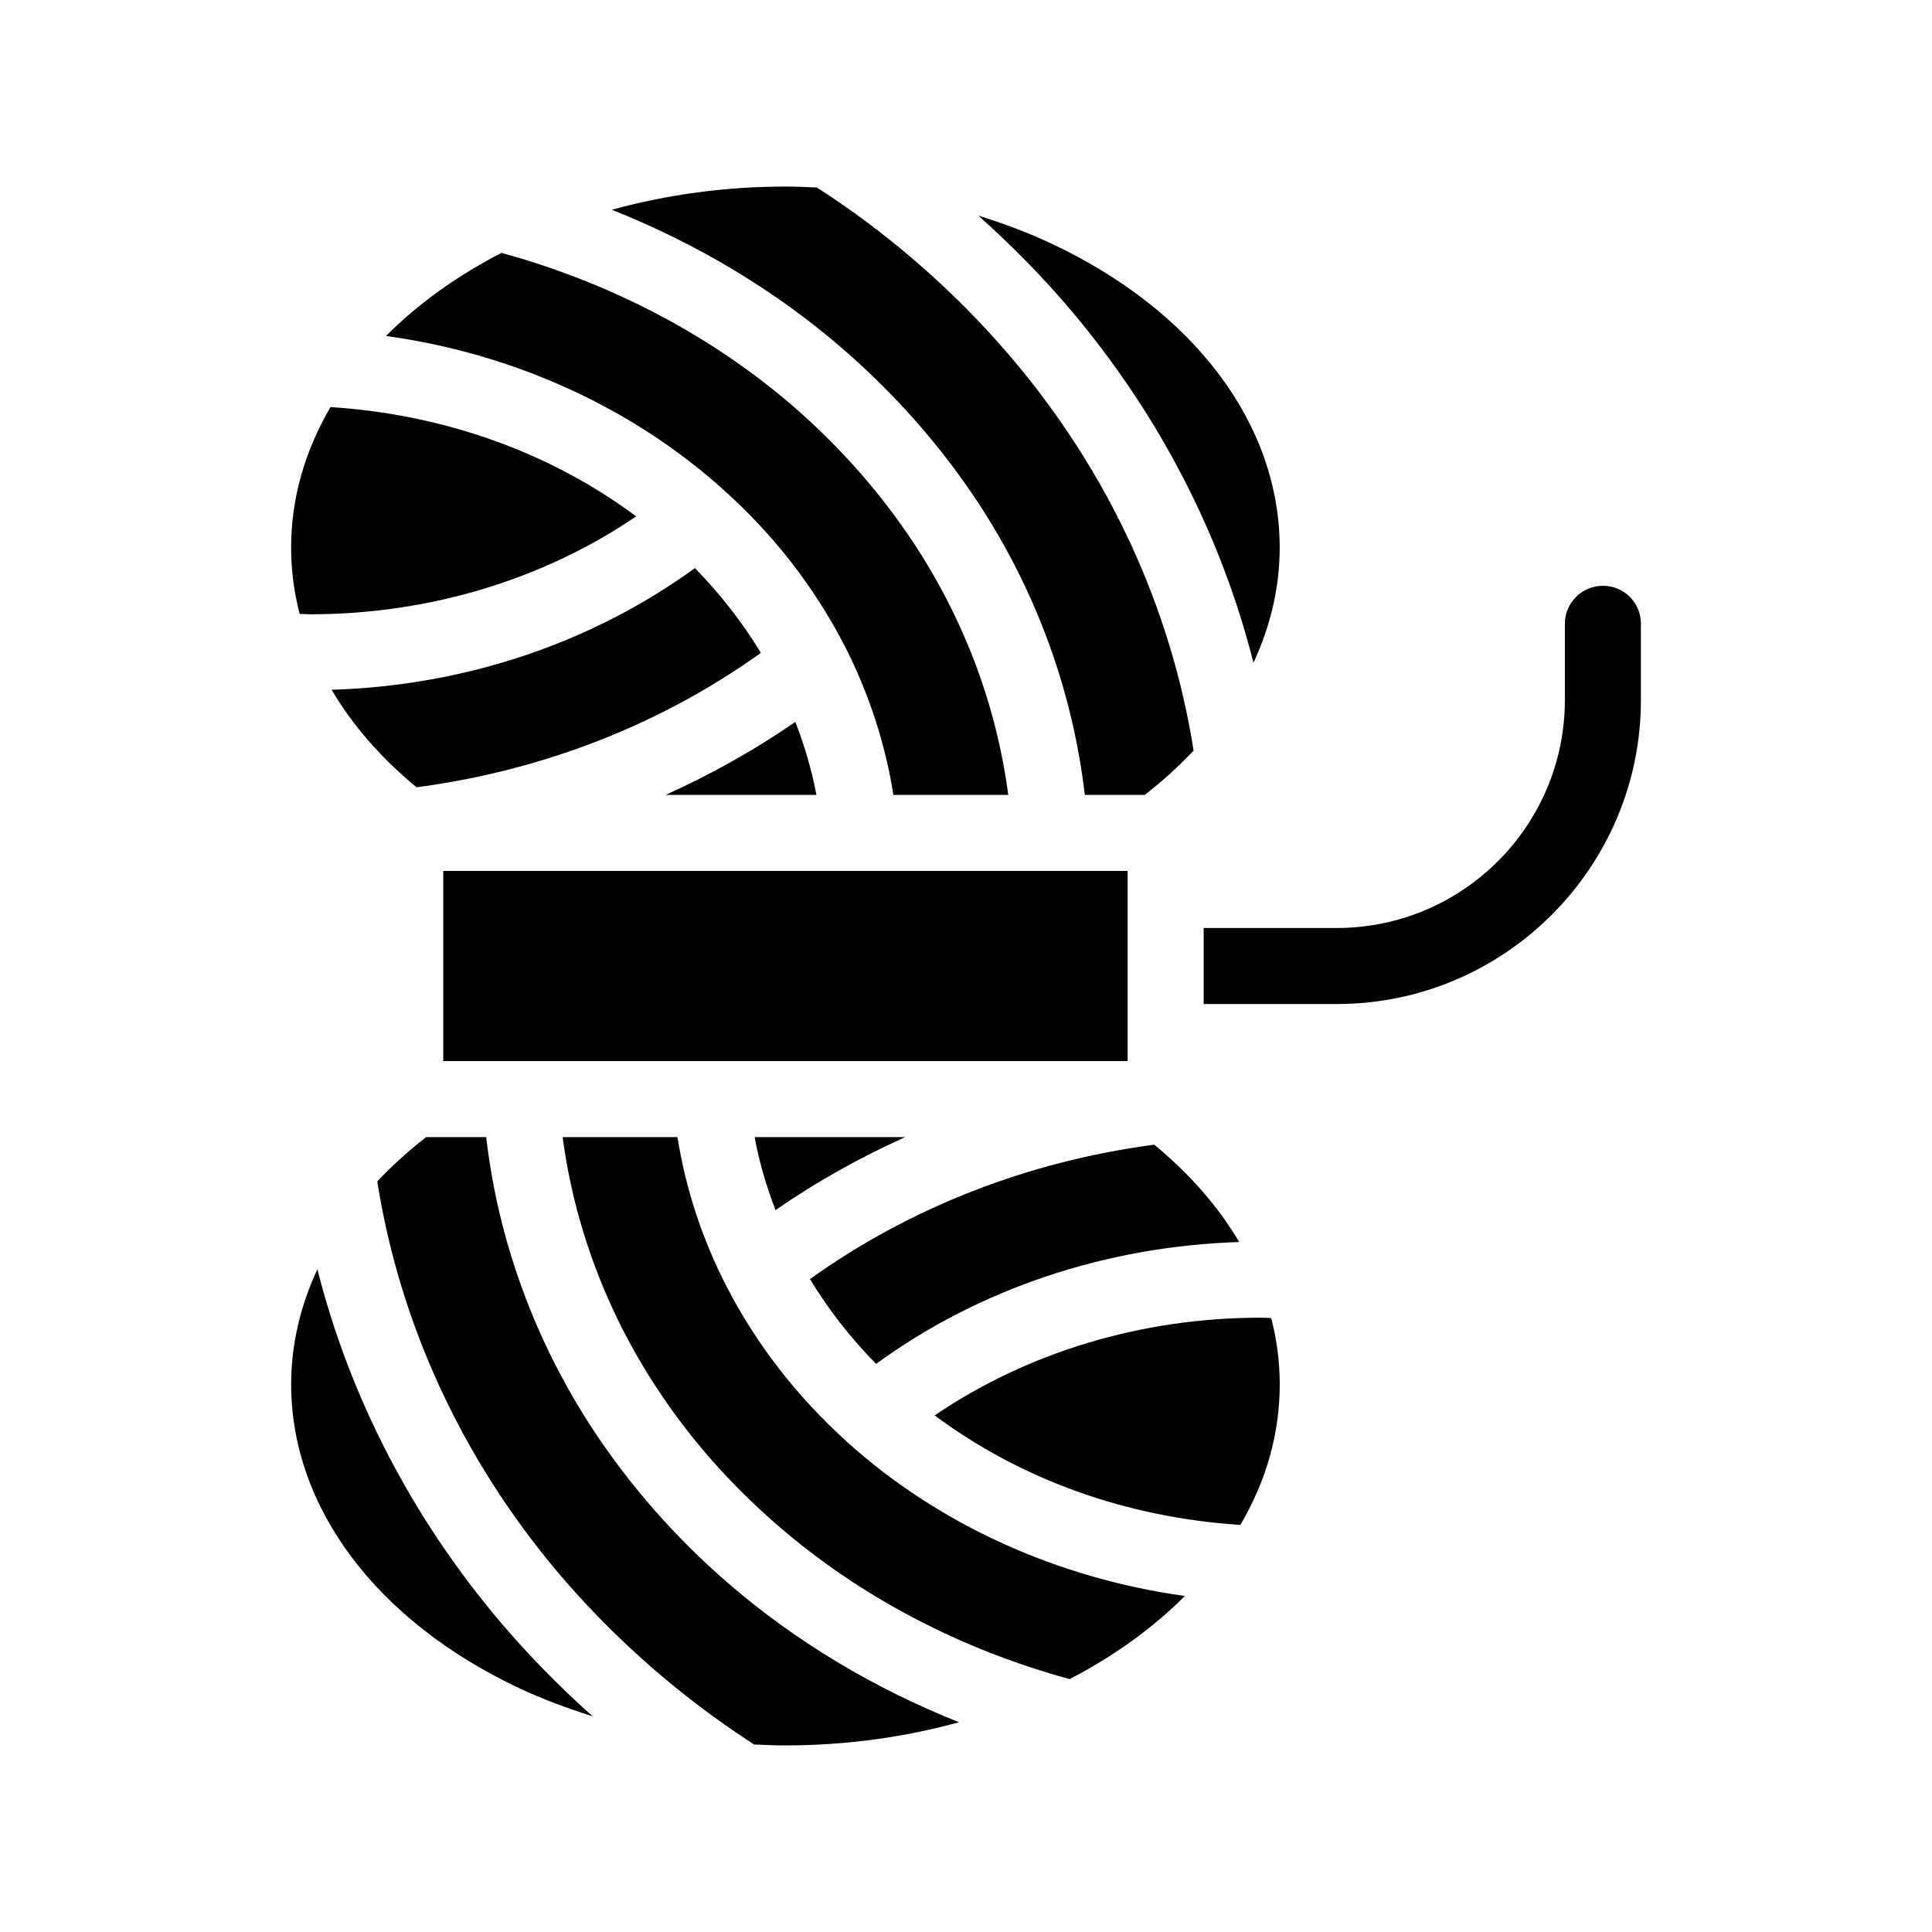 <?xml version="1.0" encoding="UTF-8"?>
<!-- Uploaded to: ICON Repo, www.iconrepo.com, Generator: ICON Repo Mixer Tools -->
<svg fill="#000000" width="800px" height="800px" version="1.1" viewBox="144 144 512 512" xmlns="http://www.w3.org/2000/svg">
 <path d="m328.16 294.55c6.75 6.902 12.594 14.41 17.48 22.469-26.449 18.941-57.688 31.188-91.238 35.621-9.371-7.707-16.977-16.426-22.52-25.844 35.316-1.059 68.969-12.395 96.277-32.246zm99.652-68.316c23.328 27.609 39.801 59.5 48.367 93.406 4.535-9.773 6.953-20.051 6.953-30.48 0-32.695-22.621-62.824-60.508-80.609-6.195-2.922-12.695-5.34-19.348-7.406 8.766 7.859 17.027 16.172 24.535 25.09zm-201.62 80.559c31.539 0 61.715-9.168 86.402-25.945-22.773-16.977-50.984-27.055-81.012-28.969-6.902 11.84-10.43 24.336-10.43 37.281 0 5.894 0.754 11.738 2.266 17.531 0.91 0 1.867 0.102 2.773 0.102zm109.48-33.051c13.453 12.043 24.234 25.996 32.195 41.465 6.449 12.645 10.73 25.844 12.898 39.449h30.43c-3.074-23.375-11.488-46.047-24.836-66.402-8.816-13.402-19.598-25.695-32.145-36.578-21.816-18.844-48.516-32.797-77.336-40.656-11.789 6.098-22.117 13.504-30.582 22.016 16.879 2.316 33.152 7.055 48.215 13.906 15.066 6.852 28.969 15.82 41.16 26.801zm19.098 61.566c-10.781 7.457-22.32 13.906-34.359 19.348h39.953c-1.262-6.602-3.125-13.051-5.594-19.348zm48.414-58.141c15.566 23.68 25.09 50.18 28.312 77.484h15.871c4.734-3.68 9.07-7.609 12.949-11.738-5.945-37.734-22.371-73.457-47.914-103.68-12.043-14.258-25.945-27.156-41.363-38.34-3.727-2.672-7.152-5.039-10.578-7.203-2.922-0.148-5.742-0.25-8.312-0.25-15.82 0-31.387 2.117-45.996 6.144 22.52 8.969 43.379 21.41 61.211 36.879 13.957 12.094 25.996 25.797 35.82 40.707zm-19.297 168.17h-39.902c1.211 6.551 3.074 13 5.543 19.348 10.832-7.508 22.32-13.906 34.359-19.348zm88.52 27.812c-5.543-9.371-13.148-18.086-22.52-25.797-33.504 4.434-64.789 16.676-91.238 35.621 4.887 8.062 10.73 15.566 17.531 22.469 27.258-19.898 60.961-31.184 96.227-32.293zm5.695 20.051c-31.488 0-61.715 9.117-86.402 25.895 22.824 17.027 50.984 27.105 81.012 29.02 6.953-11.84 10.43-24.336 10.43-37.281 0-5.894-0.754-11.738-2.266-17.531-0.91-0.051-1.816-0.102-2.773-0.102zm-176.99 29.574c-15.516-23.68-25.09-50.129-28.266-77.434l-15.918-0.004c-4.684 3.68-9.02 7.559-12.949 11.738 5.945 37.684 22.418 73.457 47.914 103.68 12.043 14.207 25.945 27.105 41.414 38.34 3.68 2.672 7.152 4.988 10.531 7.203 2.918 0.156 5.738 0.254 8.309 0.254 15.871 0 31.387-2.117 45.996-6.144-22.52-8.969-43.328-21.41-61.211-36.879-13.957-12.09-25.996-25.797-35.82-40.758zm35.367-37.988c-6.5-12.645-10.781-25.895-12.949-39.449h-30.43c3.125 23.375 11.488 45.996 24.887 66.402 8.766 13.402 19.598 25.695 32.145 36.527 21.766 18.895 48.465 32.848 77.336 40.707 11.789-6.098 22.066-13.551 30.531-22.016-33.805-4.734-64.992-18.793-89.375-40.707-13.402-12.094-24.234-26.047-32.145-41.465zm-59.953 88.973c-23.375-27.609-39.852-59.551-48.418-93.406-4.535 9.773-6.953 20.051-6.953 30.48 0 32.648 22.621 62.773 60.559 80.609 6.144 2.871 12.645 5.289 19.348 7.406-8.816-7.859-17.027-16.223-24.535-25.09zm292.26-274.52c-5.543 0-10.078 4.484-10.078 10.078v20.152c0 33.352-27.105 60.457-60.457 60.457h-35.266v20.152h35.266c44.438 0 80.609-36.172 80.609-80.609v-20.152c0.004-5.598-4.481-10.078-10.074-10.078zm-125.95 75.57h-181.37v50.383h181.37z"/>
</svg>